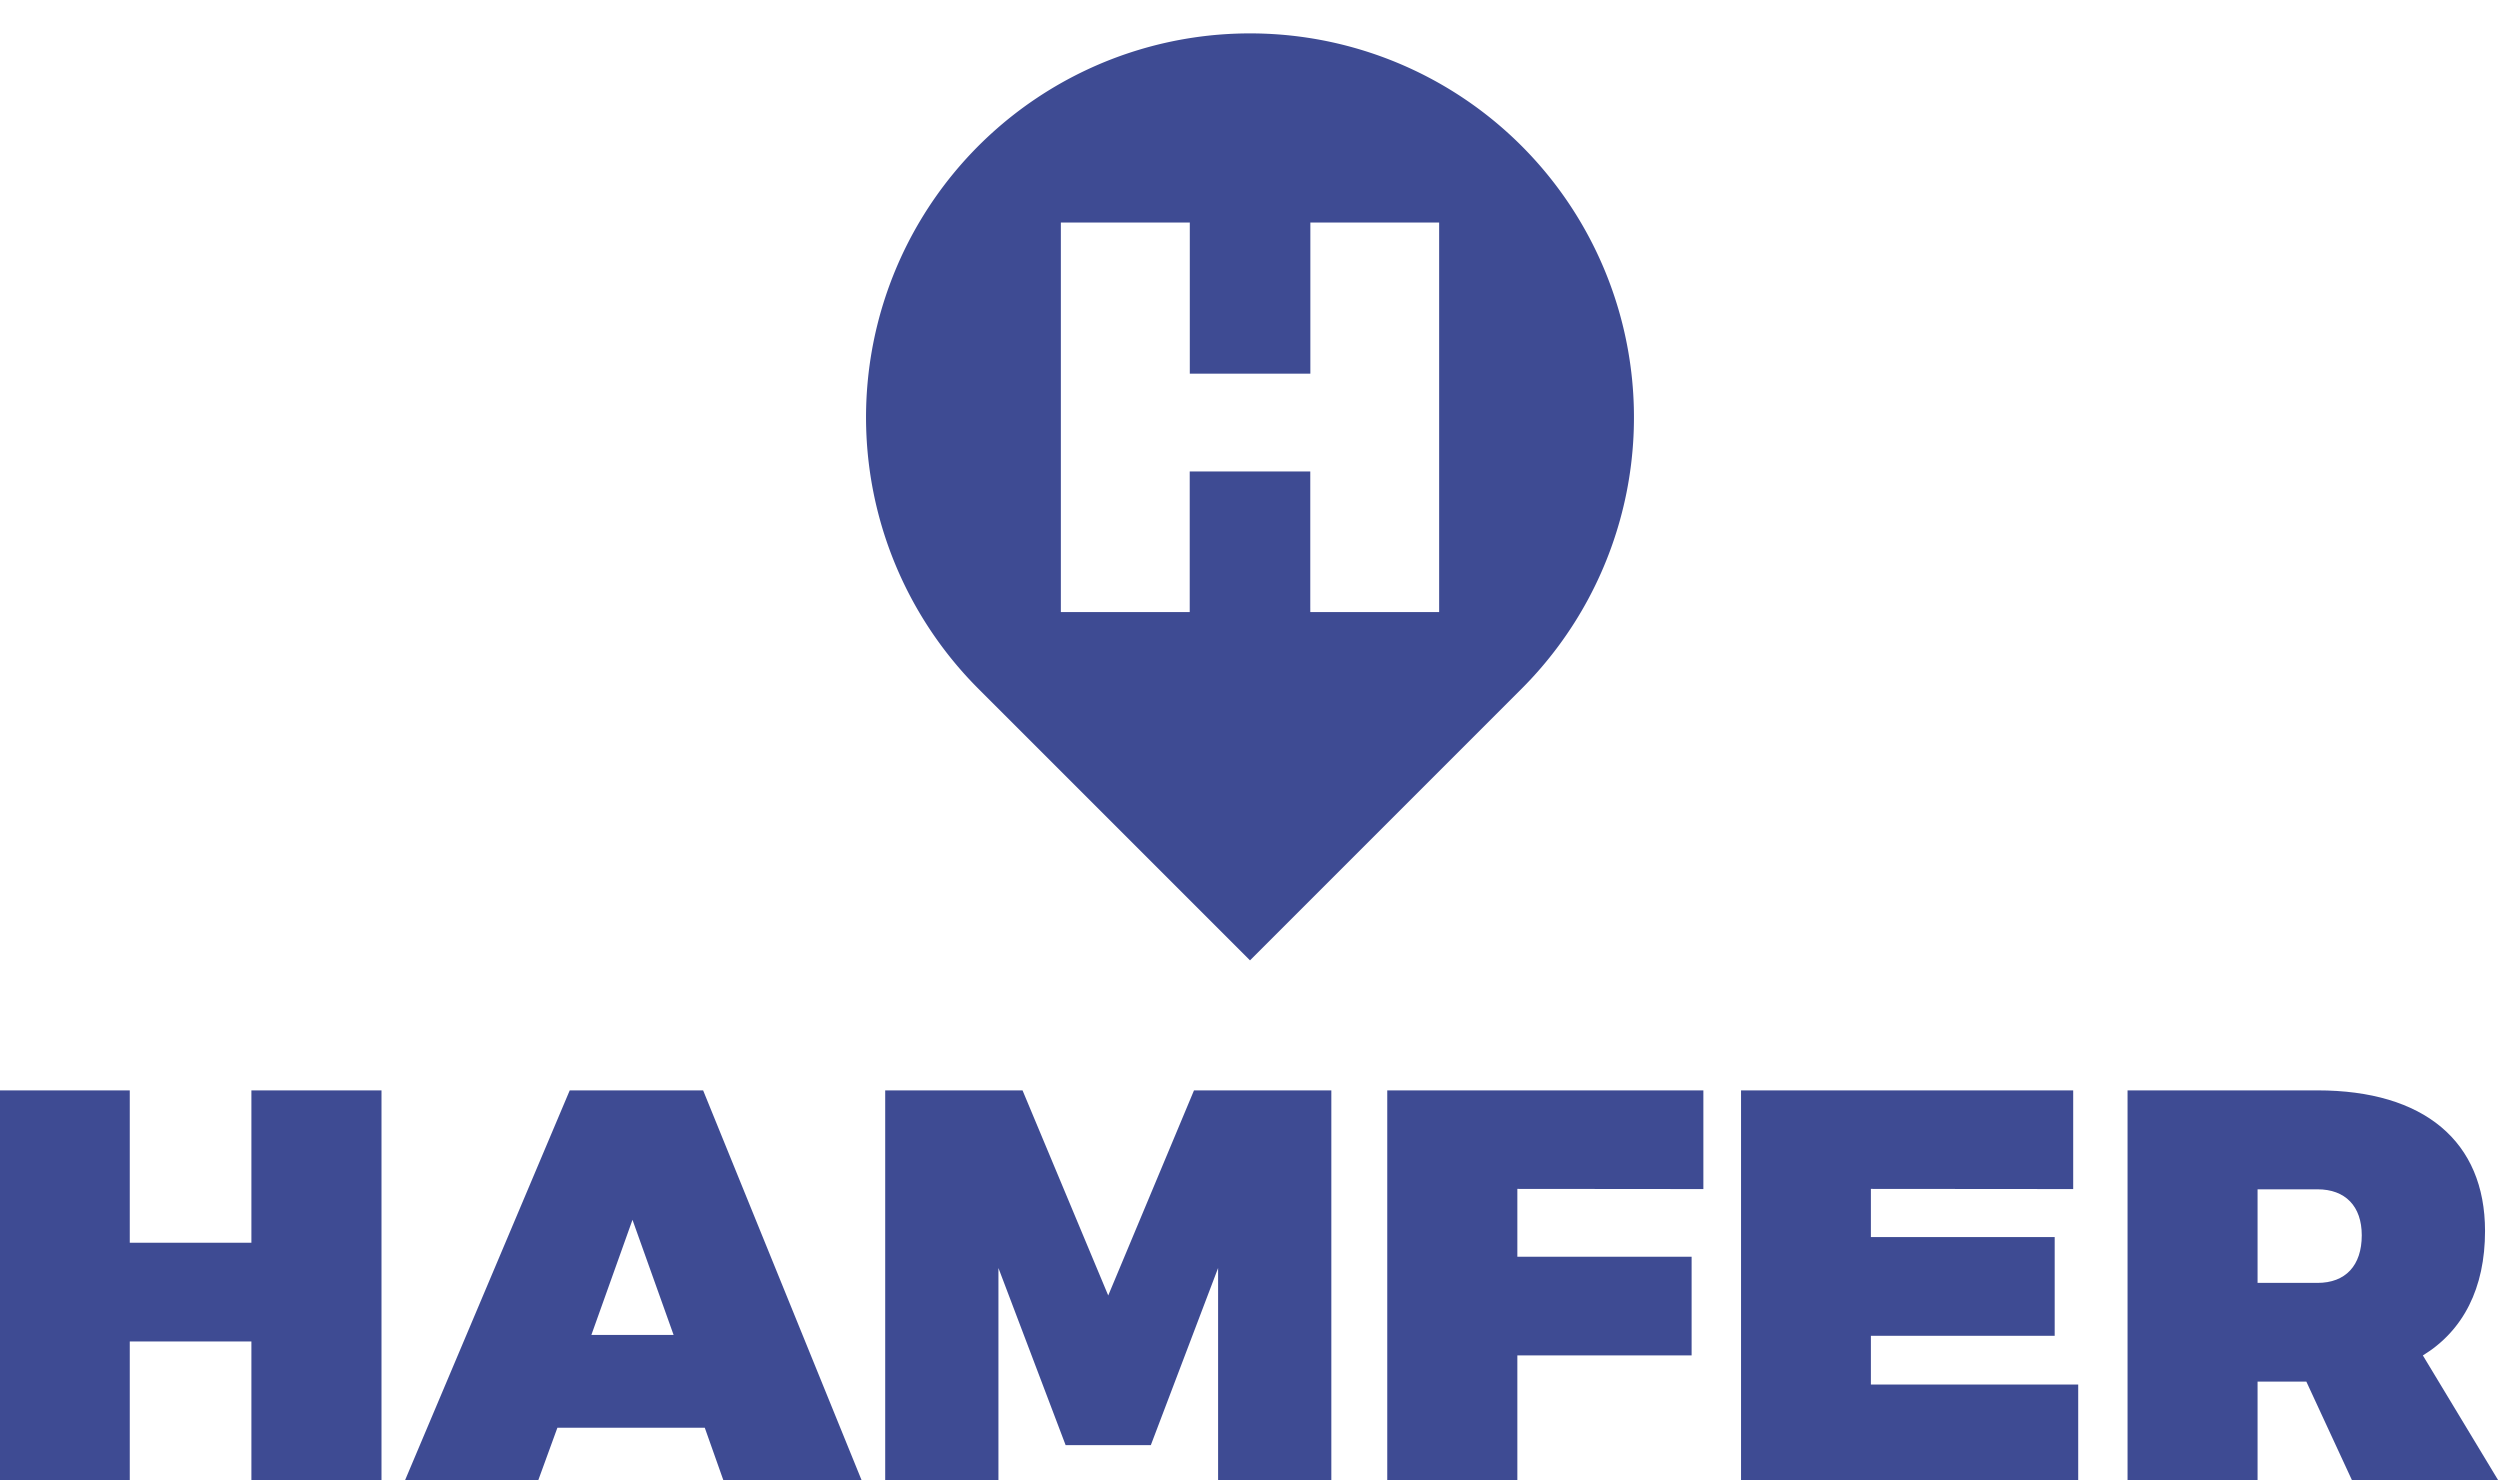 <?xml version="1.0" encoding="UTF-8"?> <svg xmlns="http://www.w3.org/2000/svg" id="Capa_1" data-name="Capa 1" viewBox="0 0 304 180" class="animate-svg"><defs><style>.animate-svg path{-webkit-animation:draw ease-in-out forwards;animation:draw ease-in-out forwards;stroke:#000}.animate-svg{-webkit-animation:fillopacity 3 ease-in-out forwards;animation:fillopacity 3s ease-in-out forwards}@-webkit-keyframes draw{100%{stroke-dashoffset:0}}@keyframes draw{100%{stroke-dashoffset:0}}@-webkit-keyframes fillopacity{0%,70%{fill-opacity:0;stroke-width:0.5%}100%{fill-opacity:1;stroke-width:0}}@keyframes fillopacity{0%,70%{fill-opacity:0;stroke-width:0.5%}100%{fill-opacity:1;stroke-width:0}}.cls-1{fill:none;}.cls-2{fill:#3e4b93;}.cls-3{fill:#fff;}</style></defs><title>Logo Hamfer</title><path class="cls-1" d="M189,50.74a37,37,0,1,1-37-37A37,37,0,0,1,189,50.74Z" style="stroke-dasharray: 232.511; stroke-dashoffset: 232.511; animation-delay: 0s; animation-duration: 1.467s;"></path><path class="cls-2" d="M200.9,50.74a48.9,48.9,0,1,0-83.47,34.58h0L152,119.9l34.58-34.58h0A48.78,48.78,0,0,0,200.9,50.74Z" style="stroke-dasharray: 328.268; stroke-dashoffset: 328.268; animation-delay: 0.1s; animation-duration: 1.562s;"></path><path class="cls-3" d="M152,123,114.39,85.4l0,0a51.1,51.1,0,1,1,74.83.36v0l-1.12,1.13ZM120.46,85.24,152,116.78l33-33a46.69,46.69,0,1,0-66,0l1.48,1.48Z" style="stroke-dasharray: 656.461; stroke-dashoffset: 656.461; animation-delay: 0.2s; animation-duration: 2.356s;"></path><path class="cls-3" d="M159.33,74.43V57.33H144.67v17.1H129V27.06h15.68V45.44h14.66V27.06H175V74.43Z" style="stroke-dasharray: 257.7; stroke-dashoffset: 257.7; animation-delay: 0.3s; animation-duration: 1.477s;"></path><path class="cls-2" d="M30.57,180.36V163.12H15.78v17.24H0V132.59H15.78v18.53H30.57V132.59H46.39v47.77Z" style="stroke-dasharray: 259.86; stroke-dashoffset: 259.86; animation-delay: 0.4s; animation-duration: 1.478s;"></path><path class="cls-2" d="M67.78,173.61l-2.46,6.75H49.1l20.18-47.77H85.5l19.42,47.77H88.09l-2.39-6.75Zm9.13-25.28-5,14h10Z" style="stroke-dasharray: 224.691; stroke-dashoffset: 224.691; animation-delay: 0.5s; animation-duration: 1.467s;"></path><path class="cls-2" d="M148.12,180.36V154.19l-8.18,21.54H129.58l-8.17-21.54v26.17H107.64V132.59h16.7l10.42,24.94,10.43-24.94h16.7v47.77Z" style="stroke-dasharray: 319.321; stroke-dashoffset: 319.321; animation-delay: 0.6s; animation-duration: 1.548s;"></path><path class="cls-2" d="M184.51,144.57v8.25H205.7v12H184.51v15.54H168.69V132.59h38.44v12Z" style="stroke-dasharray: 214.82; stroke-dashoffset: 214.82; animation-delay: 0.7s; animation-duration: 1.47s;"></path><path class="cls-2" d="M227.5,144.57v5.86h22.35v12H227.5v5.93h25.21v12h-41V132.59H252.1v12Z" style="stroke-dasharray: 271.46; stroke-dashoffset: 271.46; animation-delay: 0.8s; animation-duration: 1.488s;"></path><path class="cls-2" d="M280.45,168h-5.93v12.4H258.71V132.59h23.1c12.94,0,20.37,6.19,20.37,17.1,0,6.95-2.65,12.13-7.56,15.13L304,180.36H286.17Zm1.36-12c3.4,0,5.38-2.1,5.38-5.79,0-3.54-2-5.59-5.38-5.59h-7.29V156Z" style="stroke-dasharray: 246.329; stroke-dashoffset: 246.329; animation-delay: 0.9s; animation-duration: 1.471s;"></path></svg> 